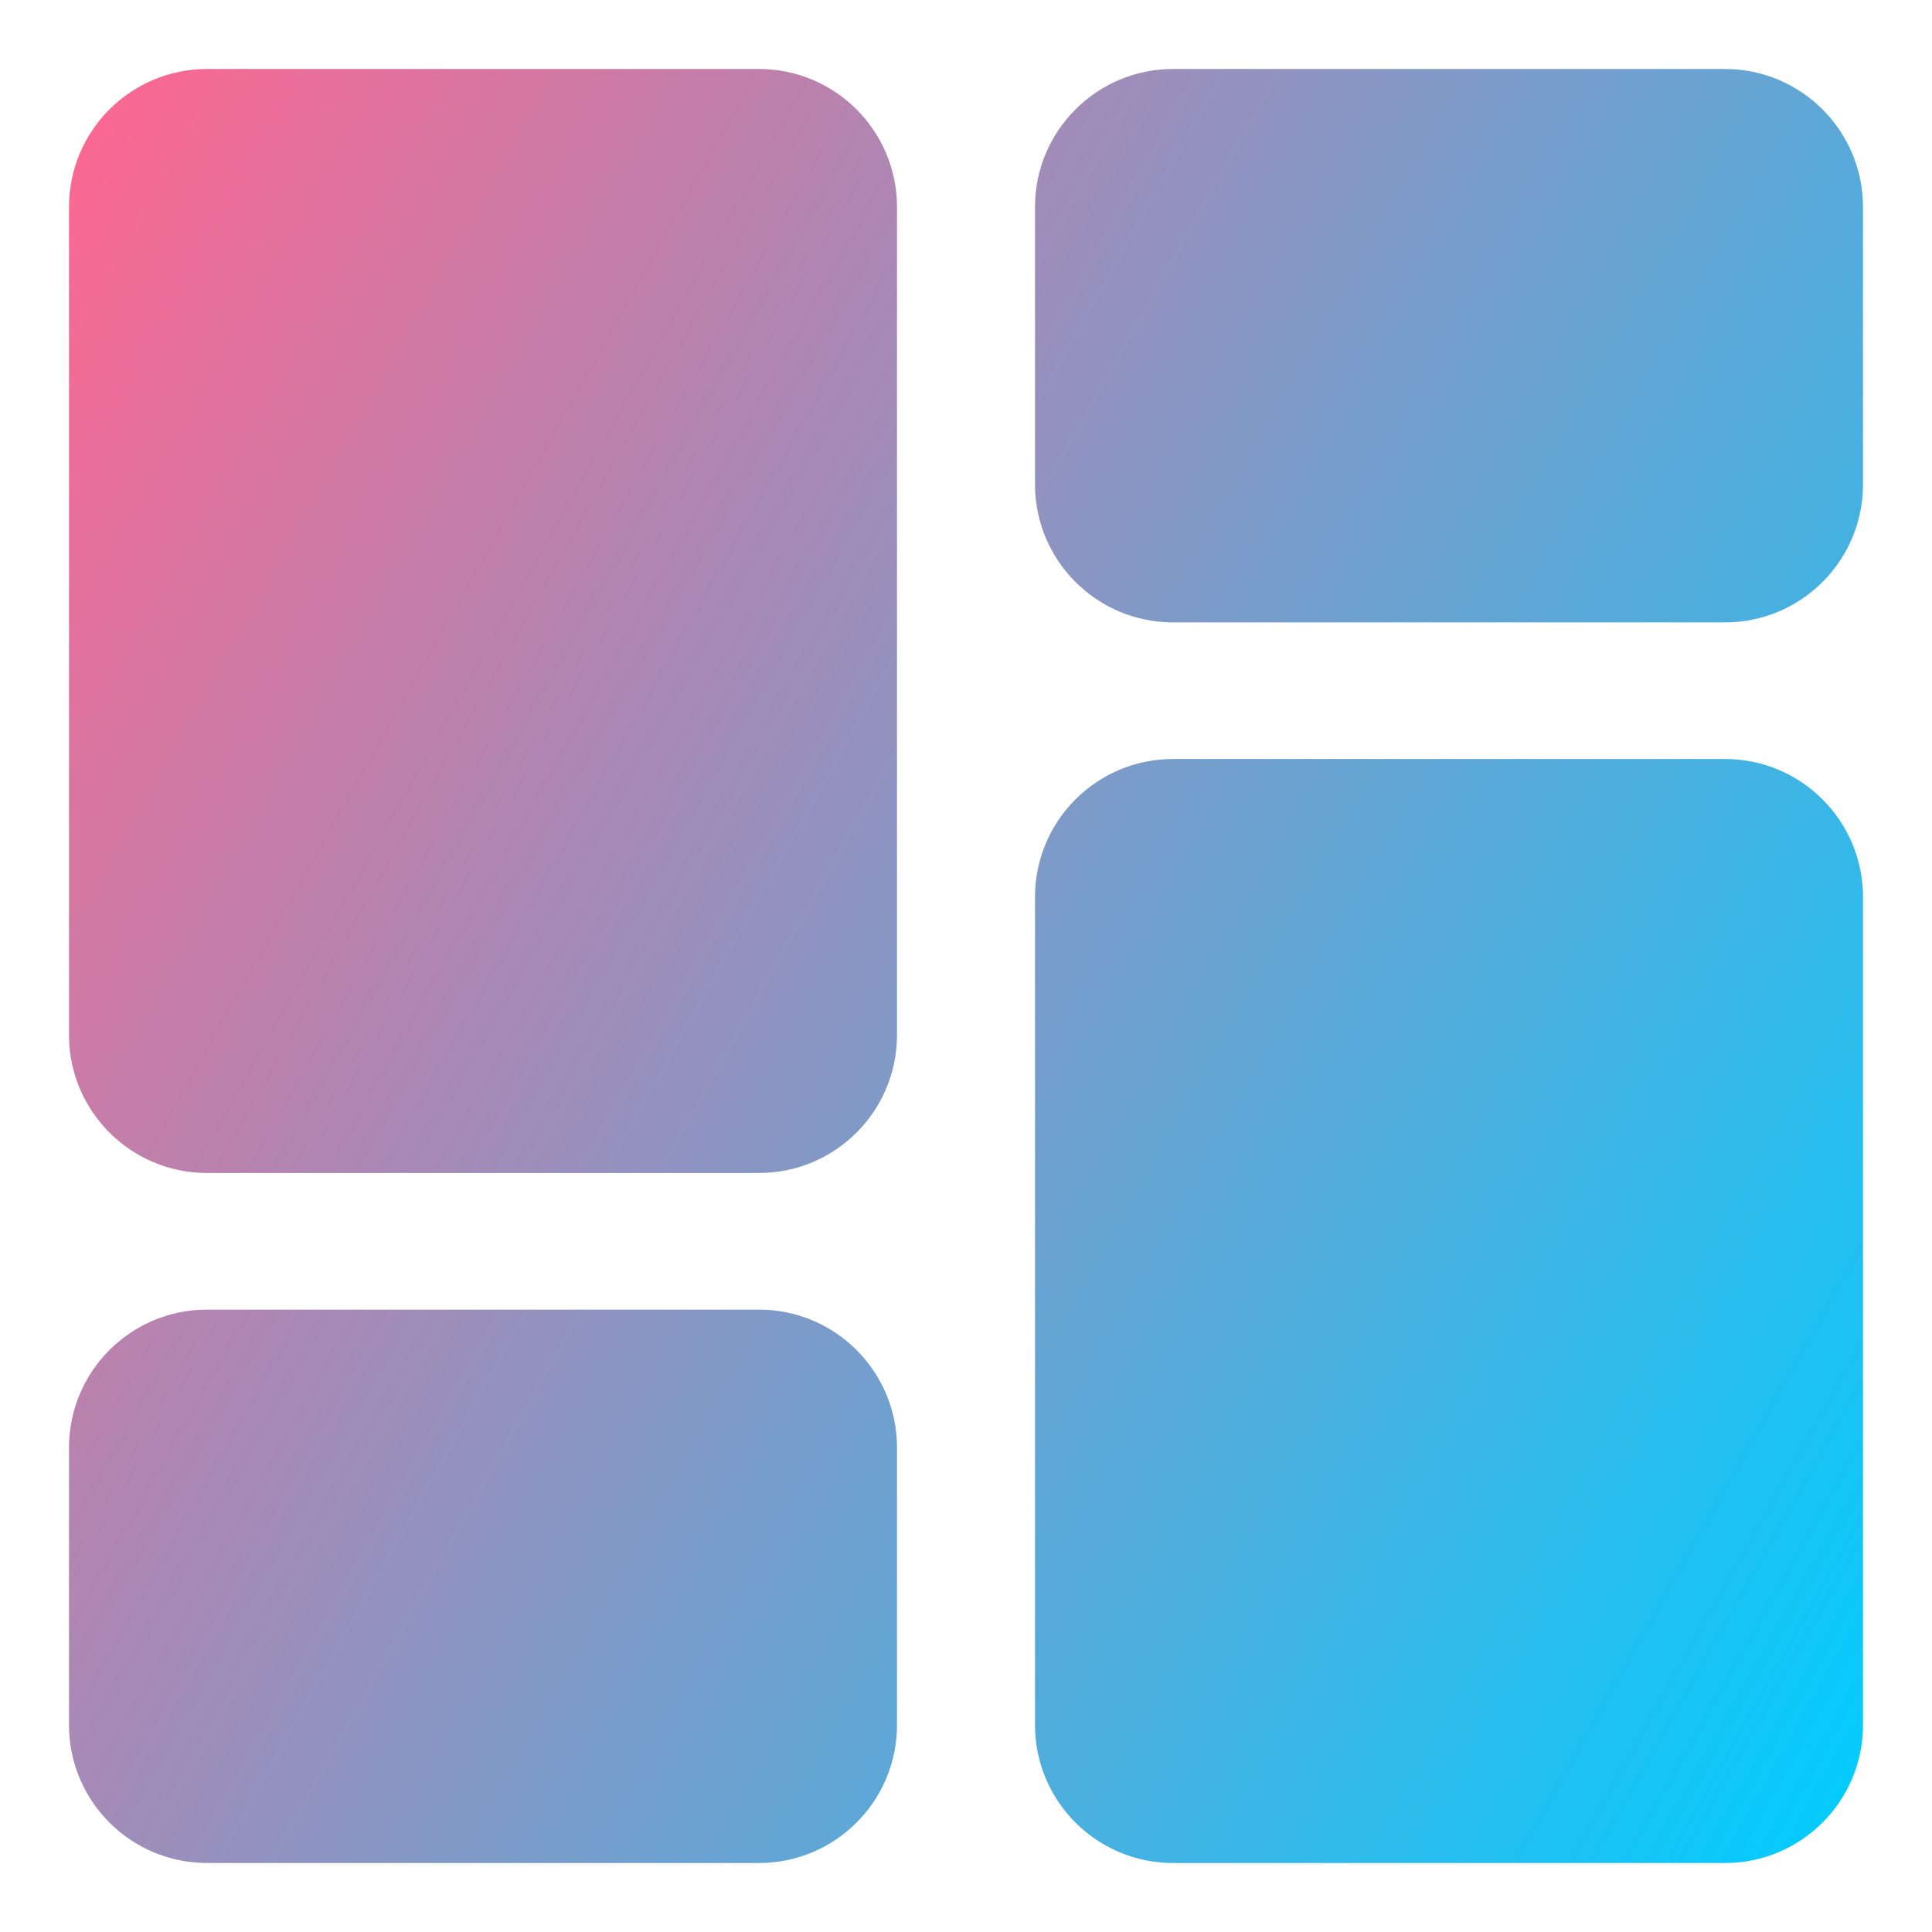 <svg xmlns="http://www.w3.org/2000/svg" fill="none" viewBox="0 0 14 14" id="Dashboard-3--Streamline-Core-Gradient.svg" height="50" width="50" stroke-width="1"><desc>Dashboard 3 Streamline Icon: https://streamlinehq.com</desc><g id="Free Gradient/Interface Essential/dashboard-3--app-application-dashboard-home-layout-vertical"><path id="Union" fill="url(#paint0_linear_14402_9557)" fill-rule="evenodd" d="M1.5.5c-.552 0-1 .448-1 1v6c0 .552.448 1 1 1h4c.552 0 1-.448 1-1v-6c0-.552-.448-1-1-1h-4Zm6 1c0-.552.448-1 1-1h4c.552 0 1 .448 1 1v2.01c0 .552-.448 1-1 1h-4c-.552 0-1-.448-1-1v-2.01Zm0 5c0-.552.448-1 1-1h4c.552 0 1 .448 1 1v6c0 .552-.448 1-1 1h-4c-.552 0-1-.448-1-1V6.5Zm-7 3.99c0-.552.448-1 1-1h4c.552 0 1 .448 1 1v2.01c0 .552-.448 1-1 1h-4c-.552 0-1-.448-1-1v-2.01Z" clip-rule="evenodd"></path></g><defs><linearGradient id="paint0_linear_14402_9557" x1="13.456" x2="-1.939" y1="13.503" y2="4.843" gradientUnits="userSpaceOnUse"><stop stop-color="#00cdff"></stop><stop offset="1" stop-color="#ff6690"></stop></linearGradient></defs></svg>